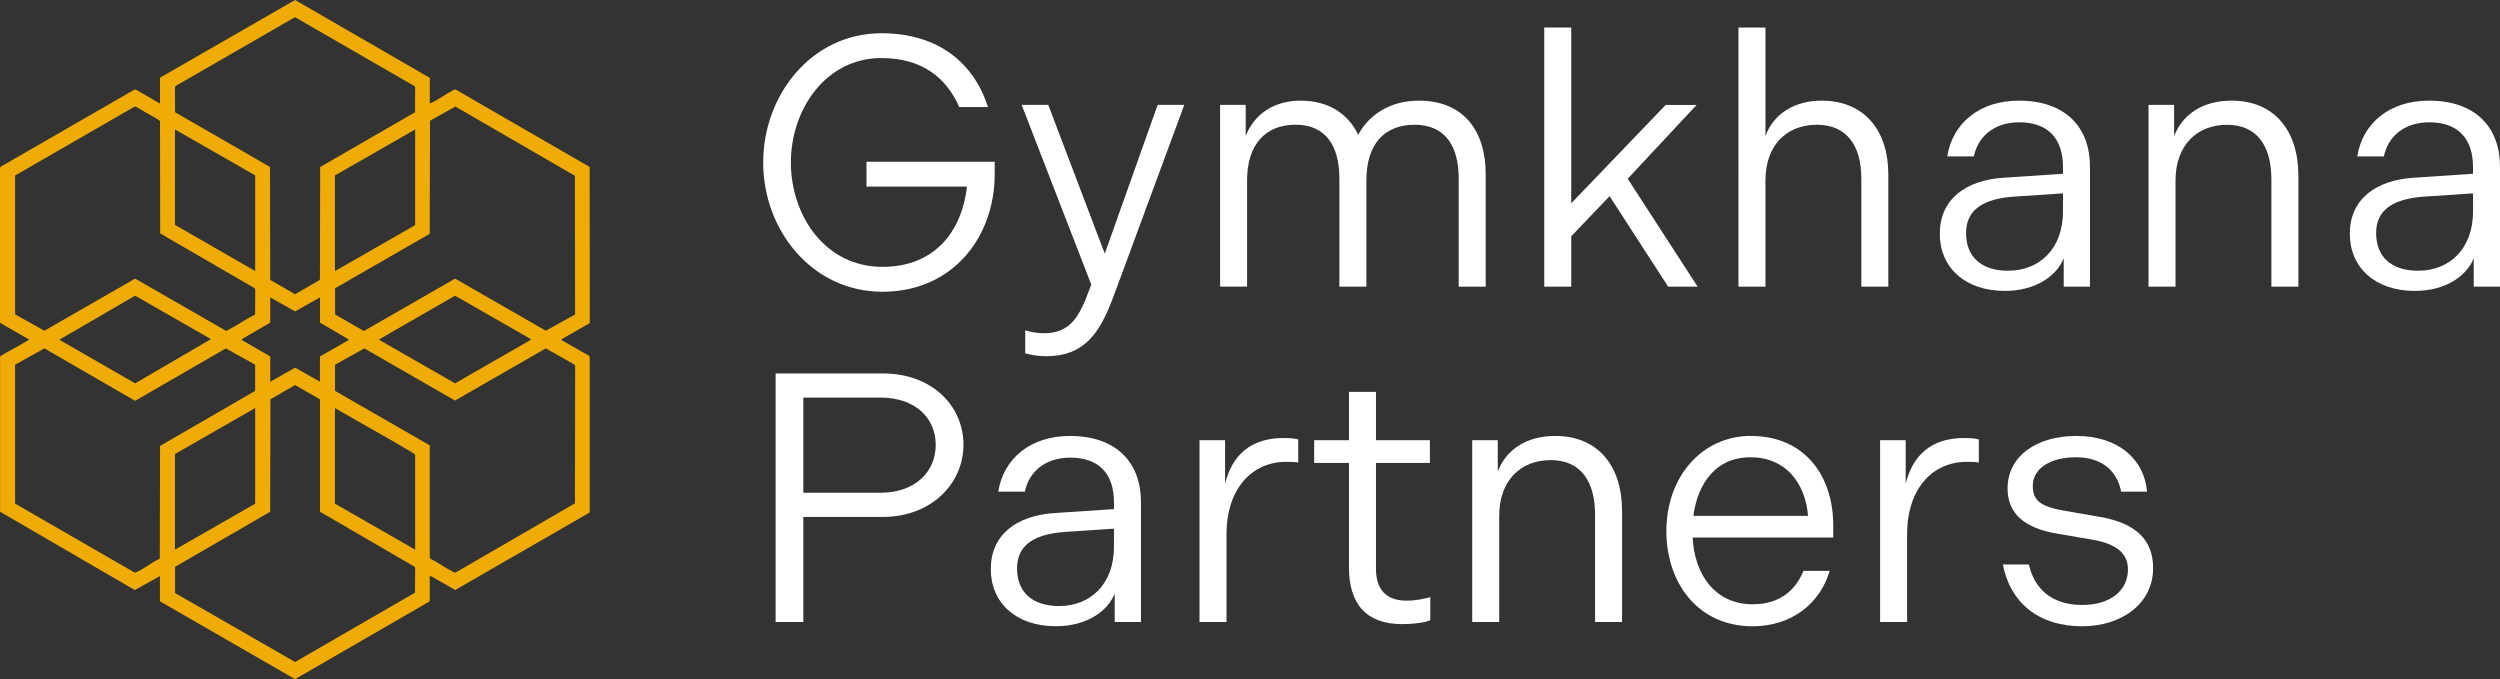 <?xml version="1.0" encoding="UTF-8"?>
<svg id="Layer_2" data-name="Layer 2" xmlns="http://www.w3.org/2000/svg" viewBox="0 0 544.49 147.9">
  <rect x="0" y="0" width="544.49" height="147.9" fill="#333333" stroke="none"/>
  <defs>
    <style>
      .cls-1 {
        fill: #efac06;
      }

      .cls-2 {
        fill: #fff;
      }
    </style>
  </defs>
  <g id="Layer_1-2" data-name="Layer 1">
    <g>
      <g>
        <path class="cls-2" d="M191.97,12.64c-12.14,0-19.72,11.21-19.72,22.74s7.42,22.74,19.95,22.74c11.44,0,17.32-7.81,18.4-17.48h-21.88v-5.41h27.92v2.71c0,13.69-9.12,25.6-24.44,25.6s-25.98-13.38-25.98-28.15,10.59-28.15,25.75-28.15c12.37,0,20.18,6.5,23.2,16.08h-6.26c-2.86-6.57-8.27-10.67-16.94-10.67Z"/>
        <path class="cls-2" d="M223.29,76.98v-5.03c1.24.39,2.71.62,4.18.62,5.65,0,7.66-3.71,9.74-9.36l.46-1.24-15.16-39.13h5.8l12.3,32.4,11.52-32.4h5.8l-14.62,39.59-.93,2.47c-2.86,7.66-6.26,12.68-14.46,12.68-1.7,0-3.17-.23-4.64-.62Z"/>
        <path class="cls-2" d="M265.74,22.84h5.57v6.81c1.78-4.72,6.11-7.73,11.91-7.73,6.19,0,10.36,2.86,12.6,7.42,2.4-4.49,7.11-7.42,13.22-7.42,9.51,0,14.54,6.34,14.54,16.01v24.51h-5.88v-23.59c0-7.11-3.02-11.68-9.59-11.68s-10.52,4.18-10.52,12.14v23.12h-5.88v-23.59c0-7.11-3.02-11.68-9.51-11.68s-10.59,4.18-10.59,12.14v23.12h-5.88V22.84Z"/>
        <path class="cls-2" d="M336.33,5.99h5.88v38.28l20.57-21.42h6.73l-15,16.08,15.23,23.51h-6.42l-12.76-19.72-8.35,8.74v10.98h-5.88V5.99Z"/>
        <path class="cls-2" d="M378.63,5.99h5.88v23.66c1.78-4.95,6.42-7.73,12.22-7.73,9.2,0,14.54,6.34,14.54,16.08v24.44h-5.88v-23.59c0-7.11-3.17-11.68-9.67-11.68s-11.21,4.33-11.21,12.14v23.12h-5.88V5.99Z"/>
        <path class="cls-2" d="M436.55,38.7l12.76-.85v-1.47c0-6.11-3.17-9.74-9.51-9.74-5.65,0-9.05,3.25-9.9,7.42h-5.8c1.16-7.19,6.96-12.14,15.62-12.14,10.13,0,15.47,5.8,15.47,14.38v26.14h-5.72v-6.19c-1.55,3.87-6.11,7.11-12.84,7.11-8.66,0-14.15-5.1-14.15-12.45s5.41-11.68,14.07-12.22ZM437.4,58.96c6.73,0,11.91-4.72,11.91-12.91v-3.94l-10.52.7c-6.96.46-10.59,2.94-10.59,7.96s3.17,8.2,9.2,8.2Z"/>
        <path class="cls-2" d="M467.94,22.84h5.57v6.81c1.86-4.79,6.26-7.73,12.53-7.73,9.28,0,14.54,6.5,14.54,16.32v24.2h-5.88v-23.35c0-7.27-3.09-11.91-9.67-11.91s-11.21,4.49-11.21,12.14v23.12h-5.88V22.84Z"/>
        <path class="cls-2" d="M525.85,38.7l12.76-.85v-1.47c0-6.11-3.17-9.74-9.51-9.74-5.65,0-9.05,3.25-9.9,7.42h-5.8c1.16-7.19,6.96-12.14,15.62-12.14,10.13,0,15.47,5.8,15.47,14.38v26.14h-5.72v-6.19c-1.55,3.87-6.11,7.11-12.84,7.11-8.66,0-14.15-5.1-14.15-12.45s5.41-11.68,14.07-12.22ZM526.71,58.96c6.73,0,11.91-4.72,11.91-12.91v-3.94l-10.52.7c-6.96.46-10.59,2.94-10.59,7.96s3.17,8.2,9.2,8.2Z"/>
        <path class="cls-2" d="M168.93,81.34h23.43c10.52,0,17.48,6.96,17.48,15.54s-7.19,15.7-17.48,15.7h-17.4v22.89h-6.03v-54.13ZM191.74,107.32c7.66,0,12.06-4.64,12.06-10.44s-4.41-10.29-12.06-10.29h-16.78v20.72h16.78Z"/>
        <path class="cls-2" d="M229.86,111.73l12.76-.85v-1.47c0-6.11-3.17-9.74-9.51-9.74-5.65,0-9.05,3.25-9.9,7.42h-5.8c1.16-7.19,6.96-12.14,15.62-12.14,10.13,0,15.47,5.8,15.47,14.38v26.14h-5.72v-6.19c-1.55,3.87-6.11,7.11-12.84,7.11-8.66,0-14.15-5.1-14.15-12.45s5.41-11.68,14.07-12.22ZM230.71,131.99c6.73,0,11.91-4.72,11.91-12.91v-3.94l-10.52.7c-6.96.46-10.59,2.94-10.59,7.96s3.17,8.2,9.2,8.2Z"/>
        <path class="cls-2" d="M261.25,95.87h5.57v9.51c1.47-6.11,5.49-9.98,12.68-9.98,1.24,0,2.47.08,3.25.31v5.03c-.85-.15-1.55-.15-2.63-.15-7.42,0-12.99,5.8-12.99,15.78v19.1h-5.88v-39.59Z"/>
        <path class="cls-2" d="M293.8,123.56v-22.74h-7.58v-4.95h7.58v-10.52h5.88v10.52h11.75v4.95h-11.75v23.04c0,4.48,2.17,6.96,6.65,6.96,2.01,0,3.87-.39,5.18-.77v5.03c-1.24.54-3.71.85-6.11.85-7.73,0-11.6-4.25-11.6-12.37Z"/>
        <path class="cls-2" d="M320.64,95.87h5.57v6.81c1.86-4.79,6.26-7.73,12.53-7.73,9.28,0,14.54,6.5,14.54,16.32v24.2h-5.88v-23.35c0-7.27-3.09-11.91-9.67-11.91s-11.21,4.49-11.21,12.14v23.12h-5.88v-39.59Z"/>
        <path class="cls-2" d="M381.33,94.95c11.83,0,17.94,8.82,17.94,19.41v2.71h-30.62c.39,8.04,4.87,14.54,13.07,14.54,5.96,0,9.36-3.09,11.06-7.27h5.72c-2.17,7.27-8.43,12.06-16.78,12.06-11.99,0-18.79-9.51-18.79-20.73,0-11.91,7.81-20.73,18.4-20.73ZM393.79,112.35c-.62-7.27-4.95-12.76-12.53-12.76s-11.52,5.72-12.45,12.76h24.98Z"/>
        <path class="cls-2" d="M409.48,95.87h5.57v9.51c1.47-6.11,5.49-9.98,12.68-9.98,1.24,0,2.47.08,3.25.31v5.03c-.85-.15-1.55-.15-2.63-.15-7.42,0-12.99,5.8-12.99,15.78v19.1h-5.88v-39.59Z"/>
        <path class="cls-2" d="M436.23,122.94h5.65c1.16,5.18,4.87,8.82,11.6,8.82,6.19,0,9.98-3.17,9.98-7.73,0-3.4-2.32-5.57-7.81-6.5l-7.66-1.31c-6.88-1.16-10.75-4.25-10.75-9.82,0-7.04,6.26-11.45,15-11.45s14.69,4.72,15.39,12.14h-5.65c-.77-4.1-3.79-7.5-9.82-7.5-5.57,0-9.43,2.4-9.43,6.26,0,3.17,1.78,4.49,6.65,5.34l7.96,1.39c7.58,1.31,11.6,4.79,11.6,11.14,0,7.73-6.8,12.68-15.47,12.68-9.59,0-15.7-5.26-17.25-13.46Z"/>
      </g>
      <path class="cls-1" d="M93.61,22.47c.18.03.31-.06.46-.13,1.5-.7,3.03-1.89,4.54-2.64.2-.1.41-.27.64-.19l29.07,16.79.11.16.02,33.9-6.19,3.56.15.21,5.85,3.34.18.27v33.87s-29.29,16.89-29.29,16.89l-5.21-2.97-.34-.07v5.5l-29.34,16.96-29.43-16.96v-5.5l-5.46,3.05L.02,111.46v-33.73s.13-.22.13-.22c1.86-1.12,3.91-2.11,5.74-3.27.12-.07.44-.18.39-.33l-6.13-3.51-.15-.22v-33.57s.15-.3.15-.3l29.15-16.8.4.06,5.15,2.99v-5.64L64.27,0l29.34,16.96v5.5ZM90.4,24.45l.02-5.4-.1-.27-26.08-15.04-26,14.99-.13.23.02,5.48,20.68,11.93.04,24.59,5.42,3.12,5.23-3.02.18-.27.05-24.42,20.68-11.93ZM55.57,68.48l.02-5.4-.14-.32-20.56-11.91-.04-24.43c-.04-.23-1.27-.88-1.58-1.06-1.2-.71-2.45-1.36-3.64-2.1l-.34-.03L3.29,38.22v30.26s6.38,3.55,6.38,3.55l19.76-11.35,19.76,11.35c.2.03.45-.15.63-.24,1.96-1.01,3.77-2.33,5.75-3.3ZM125.25,68.48l-.03-30.19-26.04-15.08-5.29,2.95-.23.22-.07,24.54-20.61,11.86v5.7s6.09,3.52,6.09,3.52l.29.03,19.76-11.35,19.76,11.35,6.38-3.55ZM55.58,38.2l-17.47-10.01v20.79l17.47,10.05v-20.83ZM90.42,49.03v-20.83l-17.47,10.01v20.83l17.47-10.01ZM45.94,73.86l-16.51-9.46-16.51,9.59,16.51,9.5,16.51-9.63ZM115.62,73.86l-16.51-9.46-16.51,9.5.15.21,16.36,9.38,16.45-9.45.06-.19ZM69.68,64.77l-5.41,3.06-5.41-3.06v5.5l-5.76,3.34-.52.39,6.28,3.64v5.5l5.41-3.06,5.41,3.06v-5.5l6.28-3.59-.24-.26-6.03-3.52v-5.5ZM55.57,79.43l-6.38-3.55-19.76,11.42-19.76-11.42-6.38,3.55v30.26s26,14.99,26,14.99c.16.08.26,0,.4-.06,1.6-.68,3.27-2.11,4.91-2.83l.2-.17.06-24.5,20.71-11.99v-5.7ZM93.72,121.69c1.65.77,3.21,1.98,4.83,2.77.22.11.45.31.7.22l25.97-15.06.05-29.8-.14-.41-6.26-3.53-19.77,11.36-19.75-11.36-6.38,3.55v5.7s20.62,11.86,20.62,11.86v24.23s.13.47.13.47ZM38.13,129.16l26.14,15.02,26.11-15.1.05-5.33-.14-.32-20.59-11.97v-24.28s-.11-.27-.11-.27l-5.32-3.04-5.37,3.09-.06,24.5-20.71,11.99v5.7ZM55.58,88.87l-17.47,10.01v20.83l17.47-10.01v-20.83ZM90.42,119.71v-20.7c-.51-.42-1.1-.72-1.67-1.06-5.21-3.12-10.57-6-15.8-9.08v20.83l17.47,10.01Z"/>
    </g>
  </g>
</svg>